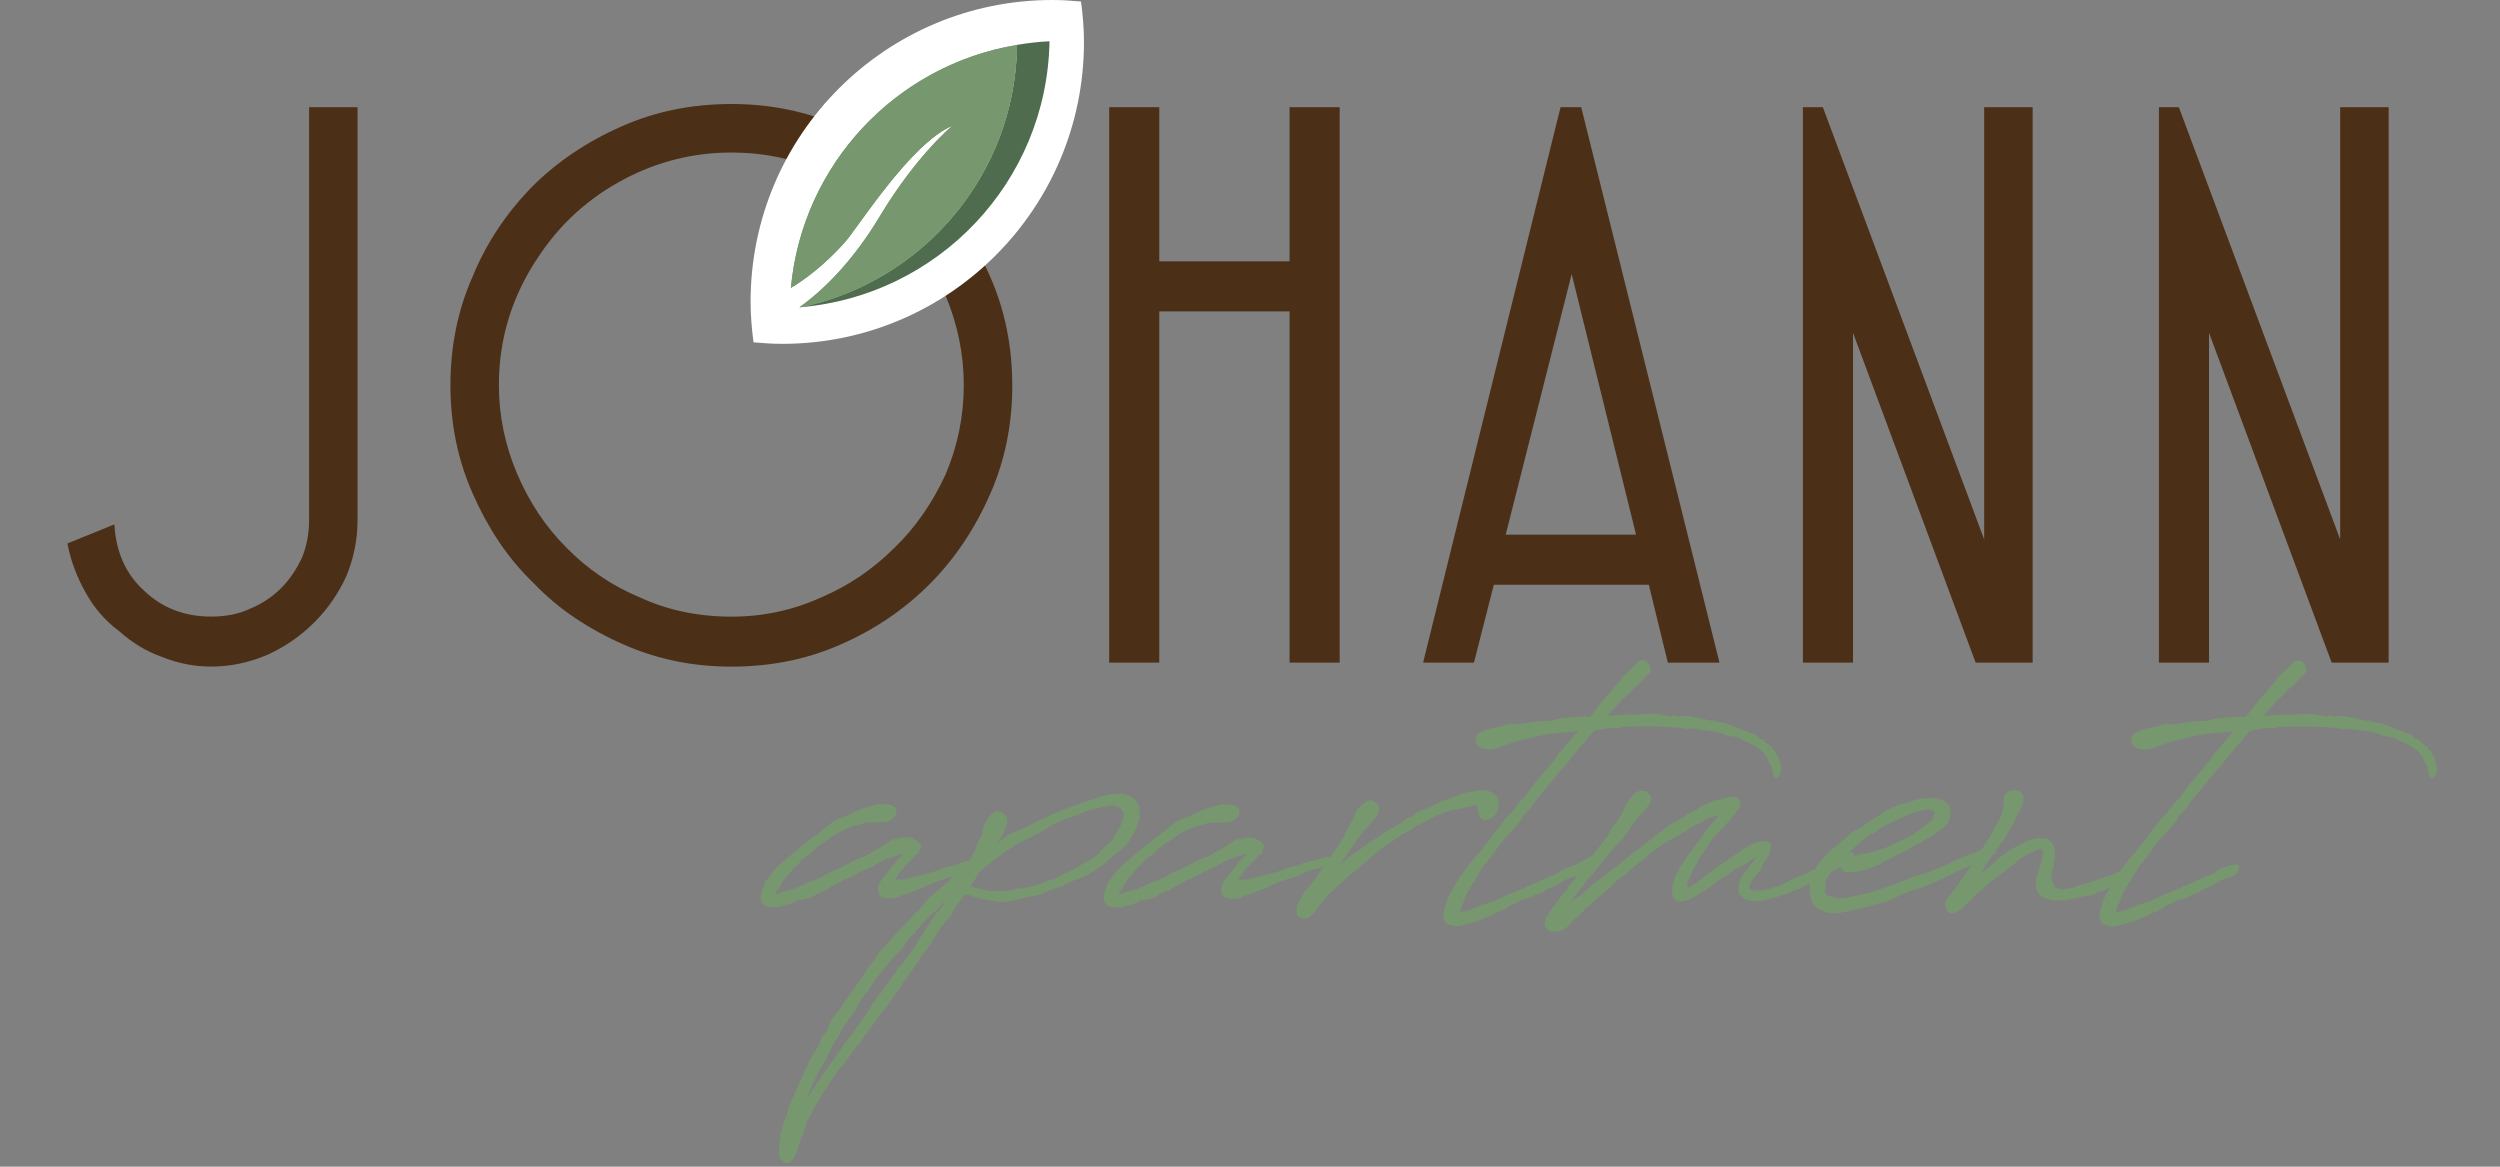 <svg xmlns="http://www.w3.org/2000/svg" xmlns:xlink="http://www.w3.org/1999/xlink" id="Ebene_1" x="0px" y="0px" viewBox="0 0 425.2 198.43" style="enable-background:new 0 0 425.2 198.43;" xml:space="preserve">
<rect x="0" y="0" width="425.2" height="198.43" fill="#808080" stroke="none"/>
<style type="text/css">
	.st0{fill:#4B2F17;}
	.st1{fill:#FFFFFF;}
	.st2{fill:#77976F;}
	.st3{fill:#4F6C4E;}
	.st4{clip-path:url(#SVGID_00000017490166621679177830000004793299748296446907_);fill:#77976F;}
	.st5{clip-path:url(#SVGID_00000090294298378447966520000015122165184195614598_);fill:#77976F;}
</style>
<path class="st0" d="M367.19,18.23v94.47h8.52V56.61l20.86,56.09h9.69V18.23h-8.24v73.52l-27.44-73.52H367.19z M306.64,18.23v94.47  h8.52V56.61l20.86,56.09h9.69V18.23h-8.24v73.52l-27.44-73.52H306.64z M256.09,90.94l11.22-44.33l10.95,44.33H256.09z M265.42,18.23  l-23.38,94.47h8.65l3.38-13.25h26.36l3.24,13.25h8.78l-23.52-94.47H265.42z M219.33,44.45h-22.16V18.23h-8.52v94.47h8.52V52.96  h22.16v59.74h8.52V18.23h-8.52V44.45z M106.07,30.52c5.76-3.06,11.89-4.58,18.38-4.58c5.32,0,10.41,1.03,15.27,3.1  c4.77,2.16,8.96,5.04,12.57,8.64c3.52,3.69,6.35,7.87,8.52,12.55c2.07,4.95,3.11,10.03,3.11,15.25c0,5.31-1.04,10.39-3.11,15.25  c-2.25,4.86-5.13,9-8.65,12.41c-3.7,3.69-7.88,6.52-12.57,8.5c-4.78,2.16-9.82,3.24-15.14,3.24c-5.68,0-10.86-1.08-15.54-3.24  c-4.78-1.98-8.97-4.81-12.57-8.5c-3.52-3.51-6.31-7.69-8.38-12.55c-2.07-4.86-3.11-9.89-3.11-15.11c0-7.91,2.25-15.2,6.76-21.86  C95.31,38.03,100.13,33.67,106.07,30.52 M168.39,47.02c-2.52-5.76-5.94-10.86-10.26-15.27c-4.41-4.33-9.49-7.75-15.25-10.27  c-5.67-2.52-11.83-3.79-18.49-3.79c-6.75,0-12.96,1.27-18.63,3.79c-5.94,2.61-11.02,6.04-15.25,10.27  c-4.41,4.51-7.79,9.59-10.12,15.27c-2.52,5.68-3.78,11.85-3.78,18.52c0,6.58,1.26,12.7,3.78,18.38c1.26,2.88,2.74,5.61,4.45,8.18  c1.71,2.57,3.69,4.93,5.94,7.1c2.16,2.25,4.52,4.23,7.08,5.94c2.56,1.71,5.28,3.2,8.17,4.46c5.67,2.52,11.79,3.78,18.35,3.78  c6.75,0,12.96-1.26,18.63-3.78c5.76-2.52,10.8-5.94,15.12-10.27c4.22-4.23,7.65-9.33,10.26-15.27c2.52-5.68,3.78-11.85,3.78-18.51  C172.16,58.87,170.9,52.69,168.39,47.02 M11.47,92.43c0.54,2.88,1.58,5.68,3.11,8.38c1.44,2.61,3.33,4.79,5.68,6.53  c2.25,2.01,4.68,3.48,7.3,4.39c2.7,1.1,5.49,1.64,8.38,1.64c3.24,0,6.44-0.67,9.6-2.03c2.97-1.35,5.63-3.19,7.97-5.54  c2.25-2.25,4.05-4.87,5.41-7.84c1.26-3.06,1.89-6.22,1.89-9.46V18.23h-8.24V88.4c0,2.34-0.41,4.5-1.22,6.48  c-0.99,2.07-2.16,3.78-3.52,5.13c-1.53,1.53-3.29,2.7-5.27,3.51c-1.89,0.9-4.1,1.35-6.62,1.35c-4.59,0-8.43-1.49-11.49-4.46  c-3.06-2.79-4.73-6.53-5-11.22L11.47,92.43z"></path>
<path class="st1" d="M127.66,51.32c0,2.34,0.2,4.64,0.5,6.9c1.61,0.15,3.23,0.26,4.88,0.26c28.34,0,51.32-22.98,51.32-51.32  c0-2.34-0.2-4.64-0.5-6.9C182.25,0.11,180.63,0,178.98,0C150.64,0,127.66,22.98,127.66,51.32"></path>
<path class="st2" d="M379.2,147.23l-0.79,0.27l-0.68,0.21l-0.91,0.53l-0.23,0.27l-0.79,0.32l-0.62,0.21l-0.4,0.16l-0.68,0.37  l-2.54,1.12l-0.23,0.05l-0.68,0.37l-1.64,0.69l-0.23,0.1l-0.51,0.11l-0.57,0.32l-1.07,0.48l-1.47,0.69h-0.34l-0.28,0.16l-0.51,0.16  l-0.4,0.05l-0.45,0.26l-0.45,0.16l-0.45,0.16l-0.45,0.26l-0.45,0.11l-0.4,0.1l-1.02,0.22h-0.06l0.06-0.48  c0-0.21,0.23-0.53,0.23-0.75l0.45-0.69l0.06-0.37v-0.26l0.4-0.75l0.62-1.12l0.57-0.75c0.11-0.32,0.28-0.53,0.4-0.85l0.25-0.43  c0.29-0.26,0.57-0.73,0.8-1.21l0.7-0.87c0.17-0.26,0.23-0.16,0.34-0.43l1.02-1.33l1.02-1.44l1.47-1.7l0.74-0.8l1.25-1.49l0.23-0.48  l0.11-0.16l0.4-0.48l0.4-0.37l0.4-0.43l0.34-0.37l0.34-0.59c0.11-0.16,0.23-0.37,0.34-0.48l0.34-0.32l0.17-0.32l1.08-1.28l0.4-0.48  l1.81-2.24l1.07-1.12l0.51-0.64l0.85-1.17l0.91-0.95c0,0,0.06-0.16,0.06-0.22c0.28-0.37,0.51-0.58,0.85-0.95l0.34-0.21l0.17-0.37  l0.74-0.91l0.51-0.59l2.03-0.37l0.68-0.05l1.64-0.05l0.45-0.16l0.23-0.05c1.81-0.06,3.62-0.06,5.42-0.06h0.4  c0.17,0,0.34,0.06,0.51,0.06l0.17,0.05l0.23-0.05c0.4,0,0.85,0,1.3,0.05l0.73,0.1h0.51c0.11,0,0.28,0.06,0.45,0.06l1.02,0.16  l0.45-0.05h0.57c0.06,0,0.23,0.05,0.34,0.05l0.96,0.16c0.28,0,0.74,0.11,1.08,0.11c0.68,0.1,1.24,0.16,1.87,0.32l0.85,0.22  l0.68,0.32l0.51,0.11c0.28,0,0.74,0.1,1.02,0.1l0.85,0.32c0.23,0.32,0.68,0.43,0.79,0.43l0.34,0.11l0.57,0.32  c0,0,0.06,0.05,0.11,0.05c0,0,0.28,0.16,0.45,0.22l0.85,0.58h0.06l0.51,0.43l0.45,0.53l0.4,0.64l0.34,0.8  c0.11,0.16,0.34,0.64,0.45,0.9c0,0.11,0.06,0.27,0.06,0.37l0.17,0.91l0.28,0.32l0.4,0.11l0.28-0.37l0.4-0.91v-0.64l-0.17-0.48  l-0.28-1.01l-0.23-0.48l-0.4-0.64l-0.06-0.05l-0.68-0.91c-0.06,0-0.11-0.05-0.23-0.05l-0.17-0.16l-0.51-0.43l-0.45-0.53h-0.4  l-0.34-0.21l-0.23-0.37l-0.79-0.37l-0.4-0.05c0.06,0,0-0.05-0.06-0.11c-0.06,0-0.06,0-0.17-0.05l-1.13-0.43  c-0.06,0-0.17-0.05-0.23-0.11l-1.92-0.74c-0.23-0.06-0.23,0-0.23,0l-0.34-0.27c-0.06,0-0.17-0.05-0.28-0.05l-1.13-0.1l-0.45-0.27  h-0.9c-0.06,0-0.28-0.05-0.34-0.1l-1.53-0.37l-0.57-0.06c-0.06,0-0.23-0.05-0.28-0.05l-0.68-0.16l-0.62-0.05h-0.4  c-0.28,0-0.57,0.11-0.85,0.11l-0.79-0.16l-0.62,0.1c-0.11,0-0.51-0.05-0.62-0.1l-0.74-0.16h-0.4l-0.51-0.16h-1.58l-1.64,0.16  l-2.09-0.05l-1.7,0.16l-0.91,0.05l-0.57,0.05l0.51-0.59l2.09-2.23l1.24-1.17l0.57-0.64l0.79-0.59l0.34-0.43l0.51-0.53l0.4-0.48  l0.57-0.43l0.34-0.43l-0.06-0.8l-0.17-0.48l-0.62-0.59l-0.51-0.06l-0.62,0.11l-0.62,0.59l-0.57,0.64l-0.23,0.21l-0.28,0.21  l-0.45,0.48l-0.62,0.53l-0.28,0.43v0.05l-0.28,0.37l-0.17,0.16l-0.23,0.27l-0.4,0.37c0,0-0.06,0.1-0.06,0.16l-0.17,0.16l-0.62,0.8  l-0.23,0.27l-0.62,0.64l-0.68,0.85l-0.17,0.21l-1.53,1.97l-0.06,0.16l-0.73-0.1l-0.85,0.05h-0.73l-0.96,0.16l-0.28-0.06l-0.17,0.06  l-0.96,0.1h-0.34l-0.4,0.11l-1.53,0.32h-0.17l-0.4,0.06l-0.17-0.06l-1.19,0.11l-1.58,0.21l-0.17,0.05l-2.26,0.27l-0.34-0.11  l-0.96,0.05l-0.91,0.37l-0.74,0.11c-0.9,0.16-1.41,0.32-2.32,0.69l-0.4,0.16c-0.62,0.27-0.73,0.53-0.85,0.75l-0.11,0.48l0.06,0.69  l0.4,0.43l0.34,0.32l0.56,0.21l1.02,0.1l1.19-0.21l0.51-0.21l1.81-0.64l0.51-0.16l0.4-0.1l0.45-0.16l2.88-0.69l0.45-0.1l1.47-0.32  l0.4-0.05l0.51-0.05l1.7-0.22l1.69-0.1l0.68-0.11h0.28l-0.06,0.21l-0.62,0.59l-0.23,0.37l-0.45,0.48l-0.68,0.8l-0.62,0.8l-0.11,0.21  h-0.17l-0.79,1.06l-0.28,0.59l-0.62,0.59l-0.34,0.48c-0.23,0.32-0.34,0.48-0.74,0.85l-1.02,1.22l-0.28,0.27  c-0.68,0.85-1.41,1.91-2.09,2.82l-0.51,0.43l-0.17,0.26c-0.51,0.59-0.85,1.07-1.19,1.49l-0.57,0.69l-0.79,0.74l-0.34,0.53  l-0.79,0.96c0,0.05-0.06,0.05-0.06,0.1l-0.45,0.53l-0.34,0.48l-0.4,0.59l-0.34,0.48l-0.45,0.53l-0.23,0.26l-0.34,0.32  c0,0.05-0.06,0.16-0.06,0.26l-0.45,0.48l-0.45,0.53l-0.23,0.32l-0.45,0.48l-0.28,0.37l-0.45,0.53l-0.45,0.64l-0.28,0.37  c-0.02,0.02-0.03,0.04-0.04,0.06l-1.79,0.79l-0.96,0.32h-0.17l-1.7,0.64l-0.85,0.32l-0.45,0.05c-0.17,0.05-0.51,0.21-0.74,0.26  l-0.4,0.06l-1.02,0.43c-0.96,0.16-1.69,0.21-2.37,0.16l-0.51-0.22c-0.06,0,0,0-0.06-0.05l-0.23-0.37l-0.06-0.26  c-0.06-0.05-0.17-0.37-0.23-0.53l-0.06-0.26l-0.11-0.43c0-0.16,0.06-0.27,0.06-0.43l0.34-1.33v-0.53l0.06-0.37l0.11-0.64l0.06-0.53  v-0.48l-0.17-0.91l-0.51-0.69l-0.79-0.53l-1.25-0.05h-0.23c-0.4-0.05-1.36,0.32-1.81,0.48c-0.17,0.05-0.34,0.21-0.51,0.27l-0.9,0.48  l-0.23,0.05l-1.47,0.91l-0.17,0.1l-0.85,0.59l-0.23,0.21l-0.9,0.59l-0.11,0.21l-0.17,0.22l-1.47,1.28l-0.74,0.64l-0.11,0.06  l0.45-0.64c0.11-0.16,0.28-0.69,0.4-0.96l0.9-1.22c0.09-0.14,0.22-0.32,0.33-0.49l0.17-0.09l0.45-0.26l-0.25-0.17  c0.13-0.18,0.26-0.38,0.37-0.52l0.34-0.32l0.11-0.37l0.79-0.96l0.28-0.53l0.28-0.59l0.57-0.8l1.08-2.18  c0.34-0.64,0.68-1.22,0.9-1.97c0.4-1.33-0.17-2.18-1.64-2.18c-0.62,0-1.36,0.48-1.53,0.96c-0.11,0.32-0.11,0.59-0.11,1.01  c0,0.27,0.06,0.64-0.06,1.12c-0.17,0.64-0.4,1.33-0.51,1.6l-1.08,1.92l-0.79,1.49l-0.17,0.21l-0.28,0.43l-0.88,1.37l-0.99,0.44  l-0.85,0.26l-0.57,0.26l-0.23,0.06l-0.79,0.37l-2.26,1.01c-0.79,0.32-1.64,0.74-2.66,1.17l-0.17,0.05l-1.92,0.64l-0.62,0.11  l-0.62,0.26l-3.34,1.33l-0.34,0.05l-0.51,0.26l-2.04,0.64l-0.96,0.37l-3.96,0.85l-0.85,0.1h-0.74l-0.79-0.21  c-0.85-0.16-1.13-0.21-1.25-0.37c-0.17-0.32-0.17-0.69-0.11-0.85c0-0.32,0.06-1.06,0.06-1.44l0.57-1.07c0-0.05,0-0.05,0.06-0.05  l0.28-0.43l0.78-0.37l0.98-0.59l-0.01,0.11l0.06,0.53l0.74,0.32h0.51l0.96-0.05l1.7-0.27l1.02-0.37l1.53-0.64l0.74-0.48l1.64-0.75  l0.28-0.16c1.3-0.64,2.54-1.33,3.9-2.18l0.34-0.05l0.34-0.27l1.75-1.01l0.68-0.43l0.57-0.48l0.68-0.48l0.74-0.8l0.23-0.69l0.17-0.53  l0.06-0.59l-0.06-0.21l-0.11-0.59c-0.11-0.43-0.4-0.64-0.73-0.91l-0.62-0.32c-0.11-0.05-0.28-0.16-0.62-0.27  c-0.23,0-0.57-0.05-0.79-0.05h-0.85c-0.17,0-0.34,0.05-0.51,0.05h-0.57l-1.24,0.27c-0.4,0.1-0.79,0.32-1.7,0.59l-0.74,0.1  l-0.28,0.06l-0.51,0.26l-1.47,0.69l-0.68,0.48c-1.36,0.75-2.6,1.65-3.79,2.45l-0.23,0.16l-0.11,0.05l-0.85,0.43l-0.45,0.26  l-0.45,0.37c-0.06,0.1-0.23,0.21-0.28,0.32l-0.11,0.11l-0.79,0.69l-0.51,0.43l-0.68,0.59l-0.79,0.53l-1.02,1.12l-0.74,0.8  l-0.62,0.96c-0.05,0.12-0.1,0.21-0.15,0.3l-0.59,0.28l-0.74,0.37l-0.74,0.32l-0.23,0.11l-0.34,0.05l-0.9,0.48h-0.06l-0.34,0.21  l-0.34,0.05l-0.85,0.48c-0.4,0.16-0.68,0.37-1.08,0.53l-0.34,0.05l-0.96,0.32l-0.34,0.11c-0.96,0.16-0.96,0.21-0.96,0.21l-0.51,0.05  c-0.74,0.1-1.41,0-1.92-0.26c0-0.16-0.06-0.48,0.11-0.69l0.17-0.37l0.45-0.69l0.11-0.16l0.62-0.8l0.45-0.53l0.06-0.1l0.4-0.96  l0.62-0.8c0.06-0.21,0.23-0.43,0.28-0.64l0.23-0.43l0.11-0.59l0.11-0.32v-0.43l-0.51-0.48l-0.45-0.11h-0.34l-0.4,0.06l-0.4,0.1  l-0.51,0.11l-0.57,0.21l-0.17,0.05l-0.51,0.27l-0.28,0.21l-0.68,0.37l-0.57,0.43l-0.23,0.16l-0.23,0.16l-2.43,1.7  c-0.45,0.21-0.9,0.59-1.3,0.85l-0.28,0.21l-0.79,0.59l-0.51,0.43c0,0-0.45,0.32-0.85,0.64l-0.74,0.53l-0.85,0.64l-0.28,0.1h-0.28  l-0.06-0.05l-0.06-0.43l0.06-0.32l0.06-0.16l0.11-0.32l0.28-0.59l0.17-0.37l0.23-0.53l0.34-0.64l0.28-0.43l0.34-0.75l0.74-1.06  l1.53-2.34l0.51-0.64l0.62-0.69l0.91-0.85c0.11-0.11,0.23-0.37,0.34-0.48l0.57-0.53l0.17-0.21l0.45-0.59  c0.34-0.37,0.85-1.01,1.02-1.33l0.23-0.27l0.11-0.8l-0.17-0.48l-0.45-0.43l-0.45-0.06h-0.62l-0.62,0.11L293,135.9l-1.24,0.26  l-0.96,0.37l-1.7,0.75l-0.06,0.1l-0.74,0.48l-0.51,0.21l-0.62,0.37l-0.28,0.1c-0.17,0.11-0.4,0.37-0.57,0.48l-0.23,0.1l-0.4,0.21  l-0.23,0.16l-0.74,0.43l-0.62,0.32l-0.79,0.53l-0.45,0.37l-1.47,1.07l-0.51,0.53l-0.45,0.26l-0.06,0.05l-0.45,0.37l-0.34,0.21  l-0.28,0.32l-0.4,0.32l-0.85,0.53l-0.68,0.59l-0.34,0.26l-0.62,0.53l-0.85,0.69l-0.57,0.48l-0.68,0.43l-0.56,0.48l-0.4,0.43  l-0.96,0.64l-0.85,0.59l-1.13,0.96l-0.56,0.53l-0.4,0.32l-0.28,0.21l-0.51,0.43l-1.02,0.64c-0.45,0.37-0.57,0.48-0.62,0.53  l0.96-1.33l0.85-1.07c0.17-0.26,0.28-0.26,0.4-0.48l0.57-0.8l0.51-0.59l0.62-0.53c0,0,0.06-0.16,0.06-0.21l0.28-0.32l0.51-0.69  l0.51-0.69l0.4-0.48l0.74-0.85c0-0.06,0.11-0.11,0.17-0.16l0.62-0.8l0.85-0.91l0.57-0.64l0.45-0.53l0.4-0.48l0.23-0.32l0.45-0.59  l0.11-0.26l0.45-0.64l0.23-0.32v-0.05l0.45-0.64l0.96-0.9l0.45-0.59l0.79-0.96l0.11-0.48l0.11-0.37c-0.11-0.85-0.57-1.01-0.96-1.33  h-0.79l-0.45,0.05l-0.34,0.21l-0.11,0.06l-0.45,0.37l-0.28,0.32l-0.45,0.69c0,0.05-0.06,0.1-0.11,0.16l-0.45,0.85l-0.23,0.32  c0,0.06-0.11,0.21-0.11,0.27l-0.11,0.26l-0.34,0.64l-0.62,0.96l-0.28,0.43l-0.4,0.43l-0.51,0.91l-0.17,0.32l-0.23,0.32l-0.45,0.64  c0,0.05-0.06,0.1-0.06,0.1l-0.23,0.26c-0.23,0.22-0.45,0.64-0.68,0.91l-1.02,1.22l-0.21,0.34l-0.24,0.09l-0.9,0.48l-0.34,0.26  l-0.17,0.05l-1.47,0.75l-0.79,0.27l-0.68,0.21l-0.91,0.53l-0.23,0.27l-0.79,0.32l-0.62,0.21l-0.4,0.16l-0.68,0.37l-2.54,1.12  l-0.23,0.05l-0.68,0.37l-1.64,0.69l-0.23,0.1l-0.51,0.11l-0.57,0.32l-1.08,0.48l-1.47,0.69h-0.34l-0.28,0.16l-0.51,0.16l-0.4,0.05  l-0.45,0.26l-0.45,0.16l-0.45,0.16l-0.45,0.26l-0.45,0.11l-0.4,0.1l-1.02,0.22h-0.06l0.06-0.48c0-0.21,0.23-0.53,0.23-0.75  l0.45-0.69l0.06-0.37v-0.26l0.4-0.75l0.62-1.12l0.57-0.75c0.11-0.32,0.28-0.53,0.4-0.85l0.62-1.06l0.23-0.32l0.91-1.12  c0.17-0.26,0.23-0.16,0.34-0.43l1.02-1.33l1.02-1.44l1.47-1.7l0.73-0.8l1.25-1.49l0.23-0.48l0.11-0.16l0.4-0.48l0.4-0.37l0.4-0.43  l0.34-0.37l0.34-0.59c0.11-0.16,0.23-0.37,0.34-0.48l0.34-0.32l0.17-0.32l1.08-1.28l0.4-0.48l1.81-2.24l1.08-1.12l0.51-0.64  l0.85-1.17l0.9-0.95c0,0,0.06-0.16,0.06-0.22c0.28-0.37,0.51-0.58,0.85-0.95l0.34-0.21l0.17-0.37l0.73-0.91l0.51-0.59l2.03-0.37  l0.68-0.05l1.64-0.05l0.45-0.16l0.23-0.05c1.81-0.06,3.62-0.06,5.43-0.06h0.4c0.17,0,0.34,0.06,0.51,0.06l0.17,0.05l0.23-0.05  c0.4,0,0.85,0,1.3,0.05l0.74,0.1h0.51c0.11,0,0.28,0.06,0.45,0.06l1.02,0.16l0.45-0.05h0.57c0.06,0,0.23,0.05,0.34,0.05l0.96,0.16  c0.28,0,0.73,0.11,1.07,0.11c0.68,0.1,1.25,0.16,1.87,0.32l0.85,0.22l0.68,0.32l0.51,0.11c0.28,0,0.74,0.1,1.02,0.1l0.85,0.32  c0.23,0.32,0.68,0.43,0.79,0.43l0.34,0.11l0.57,0.32c0,0,0.06,0.05,0.11,0.05c0,0,0.28,0.16,0.45,0.22l0.85,0.58h0.06l0.51,0.43  l0.45,0.53l0.4,0.64l0.34,0.8c0.11,0.16,0.34,0.64,0.45,0.9c0,0.11,0.06,0.27,0.06,0.37l0.17,0.91l0.28,0.32l0.4,0.11l0.28-0.37  l0.4-0.91v-0.64l-0.17-0.48l-0.28-1.01l-0.23-0.48l-0.4-0.64l-0.06-0.05l-0.68-0.91c-0.06,0-0.11-0.05-0.23-0.05l-0.17-0.16  l-0.51-0.43l-0.45-0.53h-0.4l-0.34-0.21l-0.23-0.37l-0.79-0.37l-0.4-0.05c0.06,0,0-0.05-0.06-0.11c-0.06,0-0.06,0-0.17-0.05  l-1.13-0.43c-0.06,0-0.17-0.05-0.23-0.11l-1.92-0.74c-0.23-0.06-0.23,0-0.23,0l-0.34-0.27c-0.06,0-0.17-0.05-0.28-0.05l-1.13-0.1  l-0.45-0.27h-0.9c-0.06,0-0.28-0.05-0.34-0.1l-1.53-0.37l-0.57-0.06c-0.06,0-0.23-0.05-0.28-0.05l-0.68-0.16l-0.62-0.05h-0.4  c-0.28,0-0.57,0.11-0.85,0.11l-0.79-0.16l-0.62,0.1c-0.11,0-0.51-0.05-0.62-0.1l-0.73-0.16h-0.4l-0.51-0.16h-1.58l-1.64,0.16  l-2.09-0.05l-1.7,0.16l-0.91,0.05l-0.56,0.05l0.51-0.59l2.09-2.23l1.24-1.17l0.57-0.64l0.79-0.59l0.34-0.43l0.51-0.53l0.4-0.48  l0.57-0.43l0.34-0.43l-0.06-0.8l-0.17-0.48l-0.62-0.59l-0.51-0.06l-0.62,0.11l-0.62,0.59l-0.57,0.64l-0.23,0.21l-0.28,0.21  l-0.45,0.48l-0.62,0.53l-0.28,0.43v0.05l-0.28,0.37l-0.17,0.16l-0.23,0.27l-0.4,0.37c0,0-0.06,0.1-0.06,0.16l-0.17,0.16l-0.62,0.8  l-0.23,0.27l-0.62,0.64l-0.68,0.85l-0.17,0.21l-1.53,1.97l-0.06,0.16l-0.74-0.1l-0.85,0.05h-0.74l-0.96,0.16l-0.28-0.06l-0.17,0.06  l-0.96,0.1h-0.34l-0.4,0.11l-1.53,0.32h-0.17l-0.4,0.06l-0.17-0.06l-1.19,0.11l-1.58,0.21l-0.17,0.05l-2.26,0.27l-0.34-0.11  l-0.96,0.05l-0.91,0.37l-0.73,0.11c-0.91,0.16-1.42,0.32-2.32,0.69l-0.4,0.16c-0.62,0.27-0.74,0.53-0.85,0.75l-0.11,0.48l0.06,0.69  l0.4,0.43l0.34,0.32l0.57,0.21l1.02,0.1l1.19-0.21l0.51-0.21l1.81-0.64l0.51-0.16l0.4-0.1l0.45-0.16l2.88-0.69l0.45-0.1l1.47-0.32  l0.4-0.05l0.51-0.05l1.7-0.22l1.7-0.1l0.68-0.11h0.28l-0.06,0.21l-0.62,0.59l-0.23,0.37l-0.45,0.48l-0.68,0.8l-0.62,0.8l-0.11,0.21  h-0.17l-0.79,1.06l-0.28,0.59l-0.62,0.59l-0.34,0.48c-0.23,0.32-0.34,0.48-0.74,0.85l-1.02,1.22l-0.28,0.27  c-0.68,0.85-1.42,1.91-2.09,2.82l-0.51,0.43l-0.17,0.26c-0.51,0.59-0.85,1.07-1.19,1.49l-0.57,0.69l-0.79,0.74l-0.34,0.53  l-0.79,0.96c0,0.05-0.06,0.05-0.06,0.1l-0.45,0.53l-0.34,0.48l-0.4,0.59l-0.34,0.48l-0.45,0.53l-0.23,0.26l-0.34,0.32  c0,0.05-0.06,0.16-0.06,0.26l-0.45,0.48l-0.45,0.53l-0.23,0.32l-0.45,0.48l-0.28,0.37l-0.45,0.53l-0.45,0.64l-0.28,0.37  c-0.11,0.1-0.17,0.32-0.28,0.43l-0.28,0.32l-0.34,0.37c0,0.05-0.11,0.26-0.11,0.37l-0.28,0.37l-0.62,1.07l-0.23,0.53l-0.4,0.48  l-0.11,0.26v0.16l-0.28,0.37c0,0.1-0.11,0.43-0.11,0.53c-0.28,0.8-0.45,1.28-0.51,1.65c0,0.05-0.06,0.26-0.06,0.37v0.64l0.11,0.48  l0.28,0.59l0.68,0.26l0.34,0.05l0.4,0.11l0.28,0.05l0.74-0.05l2.09-0.59l1.47-0.48l0.91-0.43l0.57-0.1l1.02-0.64l0.91-0.32  l0.57-0.32h0.17l0.62-0.48l0.57-0.27l1.13-0.59l0.34-0.16c0,0,0.17-0.11,0.23-0.11l0.45-0.05l0.28-0.11l0.45-0.16l0.34-0.05  c0.06-0.05,0.23-0.1,0.34-0.21c0.06-0.05,0.23-0.21,0.34-0.26h0.06l0.68-0.21l0.4-0.11l0.74-0.59l1.41-0.53l0.4-0.26l0.79-0.43  l0.11-0.11l0.4-0.21l0.79-0.37l0.51-0.1l0.62-0.27l0.26-0.13l-0.15,0.19l-0.28,0.43l-0.17,0.26l-0.34,0.32l-0.4,0.53l0.06-0.06  l-0.34,0.37c0,0.05-0.11,0.27-0.11,0.32l-0.23,0.26l-0.51,0.53l-0.56,0.8l-0.17,0.26l-1.36,1.7l-0.28,0.53l-0.06,0.21l-0.51,0.59  l-0.06,0.37l-0.11,0.48v0.59c0,0.05,0.23,0.26,0.28,0.32l0.51,0.53l0.73,0.11h0.51l0.79-0.16l0.34-0.21l0.73-0.48l0.4-0.43v-0.05  l0.28-0.32l0.34-0.37l0.79-0.64l0.4-0.43l0.57-0.53l0.28-0.37l0.74-0.53l0.62-0.64l0.23-0.21l0.62-0.53l0.34-0.27l0.85-0.69  c0.06-0.11,0.28-0.26,0.34-0.37l0.11-0.05l0.28-0.21l0.68-0.69l0.96-0.9l0.9-0.64l0.34-0.21l0.45-0.43l0.91-0.85l0.85-0.64  l0.79-0.53l0.79-0.8l2.49-1.76l0.57-0.37l0.17-0.11l1.24-0.69l1.98-1.12l0.45-0.37l1.92-1.01l0.68-0.43l1.13-0.48h0.06l0.79-0.21  h0.4l-0.23,0.21l-0.57,0.64l-0.9,1.01l-1.08,1.54l-1.3,1.76l-0.28,0.32l-0.17,0.37l-0.62,0.64v0.1c-0.11,0.21-0.34,0.43-0.45,0.64  l-0.74,1.12l-0.17,0.21l-0.79,1.49l-0.23,0.48c0,0.05-0.11,0.32-0.11,0.43c-0.4,1.49-0.34,2.13-0.28,2.45  c0.17,0.64,0.57,1.17,1.36,1.17h0.28c0.85-0.11,1.47-0.37,2.32-0.96c0.06,0,0.28-0.11,0.34-0.16l0.06-0.05l0.51-0.37l0.4-0.21  l0.28-0.16l0.4-0.26l0.23-0.16l0.68-0.43l0.28-0.27l1.08-0.8l0.96-0.59l0.28-0.1l0.79-0.64l0.17-0.16l1.13-0.59l0.4-0.16l0.45-0.27  l0.34-0.21l0.45-0.37c0.34-0.16,0.74-0.43,1.13-0.64l-0.23,0.32l-0.17,0.32l-0.51,0.53l-0.57,0.8l-0.51,0.59l-0.4,0.53  c-0.06,0.16-0.17,0.21-0.23,0.37l-0.34,0.96c0,0.16-0.11,0.32-0.11,0.48c0,0.37,0,0.91,0.11,1.22c0,0.11,0.17,0.27,0.28,0.37  l0.68,0.64l0.57,0.27c0.28,0.1,0.57,0.1,0.85,0.1h0.57c0.45,0,0.85-0.05,1.25-0.16h0.28l0.68-0.22l0.79-0.21l0.28-0.05l0.57-0.21  c0,0,0.11-0.05,0.17-0.05l0.57-0.21h0.17c0.06-0.06,0.34-0.16,0.51-0.21l0.96-0.43l0.79-0.26l0.57-0.21c0,0,0.23-0.21,0.34-0.26  h0.11l0.79-0.43l0.17-0.11l0.1-0.05l-0.03,0.1v0.48l-0.06,0.43l0.06,0.8l0.17,0.75l0.28,0.69l0.79,1.07l1.41,0.64l1.42,0.21  l1.07-0.11l1.08-0.21l0.34-0.05l0.96-0.26c0.51-0.11,0.91-0.16,1.13-0.27l0.34-0.1l0.96-0.16l0.96-0.32l0.9-0.26l1.13-0.21  l1.81-0.85c0.28-0.11,0.57-0.32,0.85-0.43c0.73-0.26,1.52-0.53,2.2-0.8l0.51-0.21l0.51-0.1l1.41-0.53l2.6-1.17l0.17-0.16  c0.45-0.16,0.9-0.43,1.36-0.64l0.68-0.32l2.15-0.9c0.11-0.08,0.26-0.15,0.4-0.22l-0.1,0.17c0,0.05-0.06,0.1-0.06,0.1l-0.23,0.21  l-0.85,1.22l-0.11,0.21l-0.51,0.64l-0.34,0.59l-1.19,1.49l-0.4,0.59c-0.74,0.85-0.79,1.54-0.74,1.97c0.17,0.48,0.4,0.96,1.08,1.12  l0.51-0.05l1.08-0.69l0.34-0.32l1.69-1.65l1.02-1.01l0.68-0.48l0.74-0.8l0.17-0.16l0.28-0.21l0.45-0.27l0.11-0.05l0.79-0.69  l0.17-0.16l0.45-0.27l0.51-0.32c0.23-0.16,0.68-0.64,0.9-0.85l0.68-0.43l0.57-0.48l0.57-0.53l0.28-0.1l0.79-0.53l0.51-0.21  l0.57-0.27l0.4-0.21c0.17-0.05,0.23-0.16,0.23-0.16c0.17-0.06,0.45-0.11,0.62-0.11c0.34,0.11,0.45,0.53,0.4,1.06  c0,0.11-0.06,0.32-0.06,0.43l-0.57,1.86l-0.34,1.12l-0.23,0.64v0.64c0,0.37,0,0.69,0.06,0.96c0.17,0.64,0.62,1.22,1.19,1.49  l0.23,0.1h0.06c0.51,0.21,1.07,0.43,1.7,0.43l0.56,0.06l0.34-0.11l0.68,0.05l0.62-0.05l0.57-0.16l0.51-0.1  c0.34,0,0.57-0.06,0.68-0.11l0.17-0.05l0.23-0.05l0.23-0.11l0.4-0.05l0.68-0.11l0.62-0.1l0.51-0.21c0.23-0.11,0.51-0.32,0.74-0.37  l0.79-0.21l0.79-0.43c0.09-0.08,0.22-0.16,0.36-0.25l-0.18,0.3l-0.23,0.53l-0.4,0.48l-0.11,0.26v0.16l-0.28,0.37  c0,0.1-0.11,0.43-0.11,0.53c-0.28,0.8-0.45,1.28-0.51,1.65c0,0.05-0.06,0.26-0.06,0.37v0.64l0.11,0.48l0.28,0.59l0.68,0.26  l0.34,0.05l0.4,0.11l0.28,0.05l0.74-0.05l2.09-0.59l1.47-0.48l0.91-0.43l0.57-0.1l1.02-0.64l0.91-0.32l0.56-0.32h0.17l0.62-0.48  l0.57-0.27l1.13-0.59l0.34-0.16c0,0,0.17-0.11,0.23-0.11l0.45-0.05l0.28-0.11l0.45-0.16l0.34-0.05c0.06-0.05,0.23-0.1,0.34-0.21  c0.06-0.05,0.23-0.21,0.34-0.26h0.06l0.68-0.21l0.4-0.11l0.74-0.59l1.41-0.53l0.4-0.26l0.79-0.43l0.11-0.11l0.4-0.21l0.79-0.37  l0.51-0.1l0.62-0.27l0.9-0.48C380.38,148.56,381.9,146.38,379.2,147.23 M191.15,138.51l-0.11,0.37l-0.06,0.26  c0,0.05,0.06,0.11,0.06,0.16l-0.34,0.8l-0.17,0.53l-0.11,0.1l-0.23,0.37l-1.08,1.92l-1.07,0.91l-0.74,0.74l-0.17,0.27l-0.23,0.21  l-0.28,0.21l0.06-0.05l-0.68,0.59l-0.51,0.32h-0.17l-0.23,0.21l-0.51,0.21l-1.47,0.96l-1.02,0.53l-0.34,0.16l-0.4,0.21l-0.4,0.1  l-0.74,0.43l-1.25,0.59l-0.79,0.16l-0.57,0.32c-1.13,0.43-2.26,0.69-3.67,1.01h-0.34l-0.57,0.05c-0.28,0.06-0.62,0.21-0.91,0.27  c-0.74,0.1-1.58,0.16-2.2,0.16c-0.57,0-1.19-0.05-1.81-0.1c-0.11,0-0.34-0.05-0.45-0.11l-0.73-0.16l-0.51-0.16h-0.4l-0.68-0.27  c-0.06,0-0.17,0-0.23-0.05l0.17-0.37l0.28-0.43l0.34-0.43v-0.05l0.34-0.64l0.28-0.43l0.11-0.1c0.11-0.16,0.4-0.37,0.51-0.53  l0.11-0.11l0.4-0.26l0.18-0.16h0.06l0.57-0.48v-0.08l0.1-0.09l0.28-0.21l1.36-0.91l1.02-0.8l0.62-0.37l0.34-0.16l0.4-0.27l0.11-0.1  c0.4-0.27,0.91-0.48,1.3-0.75l0.57-0.21l0.79-0.43l1.41-0.75l0.28-0.21l0.4-0.11l1.58-1.06c0.79-0.37,1.64-0.75,2.32-1.01l0.56-0.16  l0.62-0.26l0.79-0.21c0.06,0,0.45-0.22,0.57-0.27c0.56-0.16,1.13-0.43,1.52-0.59l0.4-0.05l1.81-0.48l0.23-0.06h0.68l0.23-0.05  l0.17-0.11l0.34-0.05h0.11l0.68,0.27l0.23,0.1l0.23,0.16l0.28,0.21l0.11,0.21l0.11,0.16L191.15,138.51z M160.84,153.19l-0.4,0.74  l-0.06,0.11l-0.34,0.37l-0.28,0.32l-0.23,0.32l-0.51,0.53l-0.28,0.48l-0.4,0.64l-0.11,0.16l-0.68,0.96l-0.17,0.16l-0.4,0.8  l-1.53,2.45l-0.23,0.32l-0.68,1.01l-0.45,0.48l-0.57,0.85l-0.74,0.69l-0.45,0.85l-0.68,0.85l-1.81,2.55l0.06-0.05l-0.85,0.9  c-0.06,0.11-0.11,0.37-0.11,0.48l-0.62,0.53v0.27l-0.68,0.96c0,0.05-0.11,0.21-0.11,0.32l-1.64,2.24l-1.02,1.44l-0.51,0.59  l-2.26,3.24c-0.57,0.8-1.13,1.54-1.64,2.29l-0.57,0.8l-2.6,3.88l0.11-0.32l0.45-1.22l1.69-3.56l0.28-0.32  c0.11-0.26,0.4-0.64,0.51-0.85l0.74-1.38l0.4-0.96c0,0,0.06-0.16,0.11-0.21c0-0.11,0.34-0.53,0.45-0.85l0.34-0.43l0.45-0.74  l0.17-0.43l0.34-0.59l0.57-0.75l0.85-1.33l0.79-1.01l0.34-0.8l0.28-0.32l0.17-0.43c0.23-0.26,0.51-0.75,0.68-1.01l0.62-0.59  l0.51-0.96l0.23-0.26l0.34-0.32l0.11-0.37l0.28-0.43c0.23-0.21,0.45-0.48,0.57-0.69l0.28-0.32c0-0.11,0.4-0.48,0.62-0.75l0.34-0.48  l0.45-0.43c0.11-0.11,0.23-0.37,0.34-0.53l0.56-0.53c0,0,0.06-0.1,0.06-0.16l0.06-0.1l0.74-0.53c0.34-0.53,0.74-0.96,0.96-1.38  l0.85-1.12l0.17-0.21l0.51-0.26c0.06-0.05,0.17-0.37,0.23-0.53l0.34-0.37l0.62-0.69l0.73-0.8l0.74-0.75l0.28-0.26l0.57-0.43  l0.85-0.8l0.28-0.43L160.84,153.19z M193.75,137.66l0.06-0.16l-0.06-0.53l-0.34-0.37l-0.17-0.21l-0.34-0.53l-0.57-0.37l-0.28-0.22  c-0.06,0-0.34-0.05-0.45-0.05l-0.4-0.16L190.7,135h-0.9l-0.17,0.05c-0.85,0-1.64,0.21-2.26,0.37l-2.66,0.91l-0.57,0.1l-0.4,0.27  l-2.71,0.96l-1.92,0.74c-0.96,0.53-1.58,0.85-2.03,1.01l-0.34,0.05l-0.23,0.21l-1.92,0.96l-1.08,0.43l-0.23,0.16l-0.45,0.21  l-0.68,0.26c-0.11,0.05-0.57,0.32-0.74,0.37c-0.11,0.05-0.28,0.21-0.34,0.26l-0.11,0.06l-0.79,0.64l-0.51,0.32l0.06-0.11l0.57-0.69  c0-0.11,0.06-0.22,0.06-0.32l0.62-1.17l0.28-0.85c0.23-0.69-0.11-1.97-1.25-2.13c-0.34-0.11-0.62-0.11-0.96,0.05l-0.57,0.53  l-0.11,0.16c-0.4,0.37-0.51,0.64-0.57,0.74c0,0.06,0,0.11-0.06,0.16c-0.11,0.16-0.23,0.37-0.23,0.37l-0.23,0.53l-0.06,0.32  c0,0.21-0.11,0.64-0.11,0.85l-0.34,0.69l-0.28,0.43l-0.23,0.75l-0.28,0.48c0,0.1-0.06,0.32-0.06,0.43l-0.62,1.01v0.21l-0.28,0.53  l0,0l-1.96,0.53l-0.17,0.16l-0.51,0.16l-1.98,0.48l-0.23,0.16l-0.23,0.06l-0.51,0.21l-0.68,0.21l-0.51,0.1l-0.28,0.11l-1.98,0.53  l-0.74,0.16l-0.34,0.11l-0.62,0.1l-0.73,0.16h-0.23l-0.57,0.05c-0.23,0-0.34,0.06-0.51,0.06c0-0.06,0.11-0.06,0.17-0.21l0.11-0.27  l0.17-0.32l0.57-0.75l0.11-0.16l1.19-1.28l0.45-0.37l0.51-0.69l0.23-0.21l0.51-0.32l0.11-0.53l0.23-0.32l0.06-0.16v-0.32  c-0.34-0.53-0.68-0.75-0.96-0.85l-0.06-0.05l-0.56-0.32l-0.62-0.11h-0.79l-1.75,0.37l-0.85,0.48l-0.68,0.43l-0.28,0.22l-0.45,0.26  l-0.28,0.21l-0.9,0.43l-0.68,0.48l-0.96,0.43l-0.23,0.05l-1.7,0.75l-0.4,0.26l-1.53,0.75l-0.4,0.21l-0.45,0.21l-0.68,0.32  l-0.34,0.05l-0.17,0.16l-0.51,0.26l-0.4,0.26c-0.96,0.53-0.96,0.48-1.41,0.64l-0.34,0.16l-0.73,0.21l-0.51,0.26l-0.28,0.16  l-1.98,0.85l-0.4,0.05l-0.85,0.27l-0.51,0.1c-0.4,0.11-0.62,0.32-1.02,0.43v-0.37l0.06-0.11l0.17-0.21l0.28-0.32l0.17-0.32  l0.34-0.69l0.62-0.8l0.23-0.26l0.34-0.32c0,0,0.06-0.1,0.06-0.16l0.11-0.16l0.23-0.27l0.34-0.37v-0.05l0.68-0.59l0.57-0.64v-0.11  l0.57-0.43l0.11-0.1l0.45-0.37l0.4-0.21l0.51-0.48l0.51-0.53l0.17-0.16l2.54-1.76l0.73-0.48l0.28-0.16l1.47-0.74l1.25-0.48  l0.96-0.26l0.73-0.21l0.34-0.11l0.4-0.05h2.21c0.11,0,0.28-0.05,0.4-0.05c1.19,0.1,1.98-0.85,2.15-1.28l0.11-0.48l-0.06-0.53  l-0.62-0.48c-0.06,0-0.23-0.06-0.28-0.11l-1.24-0.16h-0.85l-0.4,0.11l-0.34,0.1l-0.57,0.06l-0.23,0.16  c-0.34,0.05-0.62,0.21-0.96,0.26l-0.34,0.1l-0.51,0.21l-2.03,0.96c-0.57,0.16-0.74,0.32-0.91,0.37l-0.17,0.05l-0.51,0.22l-0.06,0.05  l-0.85,0.43l-0.4,0.32l-0.96,0.74l-1.13,0.96l-0.45,0.27l-0.11,0.05l-0.68,0.53l-0.4,0.37l-0.79,0.59l-2.6,2.18l-0.62,0.53  l-0.51,0.37l-0.23,0.26l-0.68,0.64l-0.57,0.64l-0.4,0.53l-0.45,0.64c0,0.05-0.06,0.1-0.06,0.1l-0.34,0.37l-0.28,0.75  c-0.4,0.91-0.68,1.86-0.4,2.61c0.34,0.85,1.25,1.07,2.38,0.96l0.4,0.06l0.34-0.06l0.96-0.37l0.4-0.05l1.13-0.37  c0,0,0.17-0.21,0.28-0.26c0.28-0.11,0.4-0.05,0.51-0.16l0.4,0.05l0.68-0.26h0.51l1.08-0.53c0.4-0.26,0.79-0.48,1.19-0.69  c0.06,0,0.4-0.11,0.45-0.16l0.34-0.11l0.57-0.37l0.34-0.21c0.34-0.16,0.68-0.43,1.02-0.59l0.23-0.05l0.79-0.43l0.06-0.05l1.02-0.43  l0.4-0.16l1.47-0.8l1.3-0.59l0.4-0.21l0.4-0.16l0.45-0.27l1.75-0.95l0.57-0.11l1.58-0.59l0.68-0.16h0.06l-0.17,0.21l-0.57,0.59  h-0.06l-0.45,0.48l-0.45,0.59l-1.13,1.49l-0.45,0.53l-0.17,0.26l-0.51,0.64v0.1l-0.28,0.59c-0.11,0.21-0.06,0.53,0,0.8v0.53  l0.51,0.53l0.4,0.1l0.28,0.11l0.51,0.05h0.74l0.85-0.21c0.06,0,0.28-0.16,0.4-0.21l0.62-0.21l1.53-0.53l0.45-0.21l1.42-0.53  l0.23-0.1l0.45-0.27l0.34-0.1l0.51-0.16l0.45-0.32l0.23-0.05l0.34-0.1l1.24-0.43l1.13-0.32l0.4-0.18l-0.02,0.02l-0.45,0.32  l-0.85,0.9l-0.34,0.32l-0.4,0.21l-0.45,0.48l-0.28,0.16l-0.23,0.26l-0.34,0.22l-0.51,0.48l-0.51,0.43l-0.51,0.59l-0.4,0.48  l-0.45,0.59c-0.11,0.1-0.23,0.21-0.28,0.32l-0.11,0.11l-0.62,0.53l-1.02,1.17l-0.17,0.06l-0.9,1.06l-0.68,0.59l-0.23,0.37l-0.17,0.1  l-1.02,1.12l-1.19,1.44l-0.4,0.43l-0.51,0.43l-0.17,0.32l-0.4,0.64c0,0.05,0,0.1-0.06,0.21l-0.28,0.48l-0.45,0.37l-0.51,0.69  c-0.06,0.11-0.06,0.22-0.06,0.27c-0.34,0.37-0.62,0.8-0.91,1.22l-0.51,0.8l-0.73,0.96l-1.42,2.07l-0.57,0.75l-0.34,0.59l-0.4,0.53  l-0.68,0.85l-0.62,0.85l-0.17,0.43l-0.57,1.33l-0.9,1.17l-0.23,0.91l-0.73,1.33l-0.51,0.59l-0.91,1.92l-0.45,0.95l-0.17,0.43  l-1.19,2.61l-1.3,3.03c-0.17,0.48-0.23,0.96-0.34,1.38l-0.28,0.48v0.21l-0.4,1.06c0,0.16-0.11,0.48-0.11,0.64l-0.17,0.37l-0.11,0.64  l-0.06,0.85l-0.06,0.16l-0.11,1.06l-0.06,0.69v0.32l0.06,0.27l0.23,0.64l0.45,0.48l0.51,0.21l0.28-0.05l0.4-0.11l0.62-0.64  l0.45-0.96l0.23-0.59l0.06-0.32v-0.11l0.17-0.53l0.23-0.53l0.79-2.13l0.28-1.01l1.81-3.35c0.91-1.54,1.64-2.66,2.49-3.88l0.34-0.53  c0.4-0.48,0.79-1.17,1.13-1.6l0.68-0.69l1.75-2.45l0.91-1.01l0.28-0.53l0.23-0.27v-0.05l0.85-1.17l0.51-0.64l0.57-0.75v-0.05  l0.51-0.69l0.23-0.32l0.79-1.01l0.4-0.48l0.57-0.75l0.79-1.22l0.17-0.21l0.85-1.17l0.17-0.32l0.4-0.59l0.34-0.48  c0.34-0.53,0.79-1.06,1.13-1.6l0.45-0.64v-0.06l0.23-0.32l0.28-0.27l0.4-0.74c0.11-0.22,0.34-0.43,0.45-0.64l0.23-0.32l0.45-0.43  l0.4-0.75l0.51-0.64l0.11-0.37l1.36-2.02l0.79-1.01c0.17-0.26,0.51-0.53,0.68-0.8l0.28-0.32l0.28-0.53l0.11-0.37l1.41-1.86v-0.05  l0.17-0.26l0.51-0.59l0.85,0.26h0.06c0.23,0.11,0.34,0.16,0.45,0.16c1.02,0.37,2.32,0.69,3.56,0.75l0.28,0.1l0.23,0.06h1.25  l0.34-0.06l0.79-0.05l0.45-0.16l0.57-0.16h0.11l0.28-0.05l0.68-0.16c0.34-0.1,1.41-0.37,1.25-0.32l0.73-0.06l0.45-0.16l0.4-0.06  l0.68-0.32l2.32-0.91l0.51-0.1l0.79-0.43l0.9-0.37l0.28-0.16l0.06-0.05l1.13-0.37l1.64-0.75l2.43-1.65l1.69-1.49l0.51-0.43l0.4-0.27  l1.13-1.01l0.57-0.59l0.68-1.33c0.57-0.8,0.74-1.33,0.91-1.97C193.86,139.15,193.86,138.3,193.75,137.66 M252.65,134.41  c-0.85-0.05-1.81,0.11-2.83,0.37l-0.68,0.05l-0.45,0.16l-0.62,0.21l-1.7,0.69l-1.08,0.37c-0.96,0.53-1.36,0.69-1.58,0.8  c-0.17,0.1-0.68,0.32-0.68,0.32h-0.06l-1.53,0.59l-0.74,0.43l-0.62,0.53l-0.79,0.26l-0.34,0.22l-0.51,0.48l-1.13,0.64  c-0.11,0.11-0.34,0.21-0.51,0.32l-0.28,0.05l-0.4,0.37l-0.62,0.32l-0.23,0.16l-1.75,1.17l-1.24,0.85l-1.08,0.8l-0.96,0.59  l-0.62,0.43l-0.51,0.48l-0.96,0.75l-0.23,0.16l0.57-0.8l0.45-0.69v-0.05l0.45-0.48l0.45-0.69l0.23-0.43l0.79-1.06  c0.28-0.37,0.68-0.91,0.62-0.85l0.23-0.37l0.11-0.16l0.51-0.53l1.19-1.22c0.51-0.59,1.02-1.28,1.02-2.08v-0.32  c-0.11-0.37-0.4-0.75-1.19-1.07l-0.4-0.05l-0.34,0.1l-0.9,0.59l-0.74,0.69l-0.23,0.32l-0.06,0.22l-0.57,1.33l-0.62,1.01l-0.4,0.75  l-0.45,1.01v0.06l-0.23,0.26l-0.23,0.48l-0.17,0.27l-0.51,0.85l-0.62,0.85l-0.34,0.48c-0.08,0.1-0.17,0.24-0.25,0.38  c-0.01,0-0.02-0.01-0.03-0.01c-0.06-0.06-0.4-0.06-0.45-0.06l-1.13,0.32l-0.51,0.11l-2.77,0.74l-0.17,0.16l-0.51,0.16l-1.98,0.48  l-0.23,0.16l-0.23,0.06l-0.51,0.21l-0.68,0.21l-0.51,0.1l-0.28,0.11l-1.98,0.53l-0.74,0.16l-0.34,0.11l-0.62,0.1l-0.73,0.16h-0.23  l-0.56,0.05c-0.23,0-0.34,0.06-0.51,0.06c0-0.06,0.11-0.06,0.17-0.21l0.11-0.27l0.17-0.32l0.57-0.75l0.11-0.16l1.19-1.28l0.45-0.37  l0.51-0.69l0.23-0.21l0.51-0.32l0.11-0.53l0.23-0.32l0.06-0.16v-0.32c-0.34-0.53-0.68-0.75-0.96-0.85l-0.06-0.05l-0.57-0.32  l-0.62-0.11h-0.79l-1.75,0.37l-0.85,0.48l-0.68,0.43l-0.28,0.22l-0.45,0.26l-0.28,0.21l-0.9,0.43l-0.68,0.48l-0.96,0.43l-0.23,0.05  l-1.7,0.75l-0.4,0.26l-1.53,0.75l-0.4,0.21l-0.45,0.21l-0.68,0.32l-0.34,0.05l-0.17,0.16l-0.51,0.26l-0.4,0.26  c-0.96,0.53-0.96,0.48-1.41,0.64l-0.34,0.16l-0.73,0.21l-0.51,0.26l-0.28,0.16l-1.98,0.85l-0.4,0.05l-0.85,0.27l-0.51,0.1  c-0.4,0.11-0.62,0.32-1.02,0.43v-0.37l0.06-0.11l0.17-0.21l0.28-0.32l0.17-0.32l0.34-0.69l0.62-0.8l0.23-0.26l0.34-0.32  c0,0,0.06-0.1,0.06-0.16l0.11-0.16l0.23-0.27l0.34-0.37v-0.05l0.68-0.59l0.57-0.64v-0.11l0.57-0.43l0.11-0.1l0.45-0.37l0.4-0.21  l0.51-0.48l0.51-0.53l0.17-0.16l2.54-1.76l0.73-0.48l0.28-0.16l1.47-0.74l1.25-0.48l0.96-0.26l0.73-0.21l0.34-0.11l0.4-0.05h2.2  c0.11,0,0.28-0.05,0.4-0.05c1.19,0.1,1.98-0.85,2.15-1.28l0.11-0.48l-0.06-0.53l-0.62-0.48c-0.06,0-0.23-0.06-0.28-0.11l-1.24-0.16  h-0.85l-0.4,0.11l-0.34,0.1l-0.57,0.06l-0.23,0.16c-0.34,0.05-0.62,0.21-0.96,0.26l-0.34,0.1l-0.51,0.21l-2.03,0.96  c-0.57,0.16-0.74,0.32-0.91,0.37l-0.17,0.05l-0.51,0.22l-0.06,0.05l-0.85,0.43l-0.4,0.32l-0.96,0.74l-1.13,0.96l-0.45,0.27  l-0.11,0.05l-0.68,0.53l-0.4,0.37l-0.79,0.59l-2.6,2.18l-0.62,0.53l-0.51,0.37l-0.23,0.26l-0.68,0.64l-0.57,0.64l-0.4,0.53  l-0.45,0.64c0,0.05-0.06,0.1-0.06,0.1l-0.34,0.37l-0.28,0.75c-0.4,0.91-0.68,1.86-0.4,2.61c0.34,0.85,1.25,1.07,2.38,0.96l0.4,0.06  l0.34-0.06l0.96-0.37l0.4-0.05l1.13-0.37c0,0,0.17-0.21,0.28-0.26c0.28-0.11,0.4-0.05,0.51-0.16l0.4,0.05l0.68-0.26h0.51l1.08-0.53  c0.4-0.26,0.79-0.48,1.19-0.69c0.06,0,0.4-0.11,0.45-0.16l0.34-0.11l0.57-0.37l0.34-0.21c0.34-0.16,0.68-0.43,1.02-0.59l0.23-0.05  l0.79-0.43l0.06-0.05l1.02-0.43l0.4-0.16l1.47-0.8l1.3-0.59l0.4-0.21l0.4-0.16l0.45-0.27l1.75-0.95l0.57-0.11l1.58-0.59l0.68-0.16  H212l-0.17,0.21l-0.57,0.59h-0.06l-0.45,0.48l-0.45,0.59l-1.13,1.49l-0.45,0.53l-0.17,0.26l-0.51,0.64v0.1l-0.28,0.59  c-0.11,0.21-0.06,0.53,0,0.8v0.53l0.51,0.53l0.4,0.1l0.28,0.11l0.51,0.05h0.74l0.85-0.21c0.06,0,0.28-0.16,0.4-0.21l0.62-0.21  l1.53-0.53l0.45-0.21l1.42-0.53l0.23-0.1l0.45-0.27l0.34-0.1l0.51-0.16l0.45-0.32l0.23-0.05l0.34-0.1l1.24-0.43l1.13-0.32l0.96-0.43  l1.36-0.59l0.34-0.11l0.79-0.21h0.34l0.68-0.32l0.19-0.05l-0.08,0.26l-0.57,0.69l-0.23,0.48l-0.34,0.48l-0.4,0.53l-0.68,0.85  l-0.4,0.48l-0.51,0.59l-0.68,1.07l-0.45,0.96c-0.34,0.69-0.17,1.65,0,1.86c0.11,0.32,0.51,0.53,1.02,0.53  c0.28,0,0.62-0.06,0.85-0.16l0.74-0.59l0.51-0.59l0.85-1.17l1.3-1.54l0.57-0.48l0.23-0.27l0.34-0.26l0.17-0.26l0.57-0.48l0.28-0.21  l0.28-0.26l0.51-0.53l0.51-0.43c0.06-0.11,0.28-0.26,0.4-0.37l0.45-0.26l0.85-0.69l0.68-0.69l0.4-0.27l1.36-1.22l1.47-1.22  l1.64-1.01l0.34-0.32l0.85-0.53l0.51-0.43l0.23-0.1l1.07-0.53l0.4-0.32l0.79-0.48l2.26-1.12l0.28-0.26c0.06,0,0.28-0.11,0.34-0.16  c0.74-0.26,1.58-0.64,2.32-0.96c0.62-0.1,1.36-0.32,2.04-0.43l0.51-0.05l0.62-0.26l0.28,0.05l0.4-0.05l0.79-0.32h0.45l0.11,0.37  l0.06,0.37l0.11,0.37v0.26l0.06,0.26l0.06,0.32l0.57,0.53l0.45,0.05l0.34-0.05l0.45-0.11l0.45-0.26l0.45-0.43l0.28-0.43l0.23-0.64  l0.11-1.33l-0.23-0.59c-0.06-0.16-0.34-0.43-0.45-0.53c-0.23-0.21-0.57-0.37-1.02-0.59C252.99,134.52,252.82,134.46,252.65,134.41   M314.45,145l0.21-0.21l0.62-0.53l0.4-0.37l0.85-0.75c0.06-0.05,0.23-0.21,0.28-0.32c0.11-0.11,0.23-0.11,0.34-0.21l0.91-0.64  l0.17-0.06l0.9-0.48l0.74-0.59l1.02-0.59l0.23-0.11l1.25-0.53l0.11-0.11l0.68-0.32l0.4-0.16c0.85-0.43,2.15-0.96,3.39-1.23  l0.34-0.05l0.4-0.05h0.62c0.06,0,0.11,0.05,0.23,0.1l0.45,0.27c0,0.05,0.06,0.05,0.11,0.1l-0.28,0.75l-0.11,0.26  c0,0.11,0,0.11-0.06,0.22c-0.06,0.1-0.28,0.32-0.34,0.37l-2.32,1.7l-0.57,0.43l-0.4,0.21c-0.57,0.27-1.36,0.75-1.92,1.01l-1.19,0.48  l-1.24,0.64l-1.24,0.37l-0.57,0.21l-0.57,0.16l-0.62,0.16c-0.57,0.05-1.3,0.21-1.87,0.26c-0.06,0-0.17,0.11-0.23,0.11  c-0.05,0.02-0.08,0.03-0.13,0.05l0-0.05l-0.17-0.32l-0.34-0.26L314.45,145z"></path>
<path class="st3" d="M136.04,52.26c23.51-1.94,42.04-21.33,42.46-45.24c-1.88,0.08-3.71,0.31-5.52,0.61  C172.68,29.68,156.96,47.97,136.04,52.26"></path>
<g>
	<defs>
		<path id="SVGID_1_" d="M172.99,7.64c-0.31,22.04-16.03,40.33-36.94,44.63c23.51-1.94,42.04-21.33,42.46-45.24    C176.63,7.11,174.8,7.34,172.99,7.64"></path>
	</defs>
	<clipPath id="SVGID_00000152247119269309401890000007110907662437733509_">
		<use xlink:href="#SVGID_1_" style="overflow:visible;"></use>
	</clipPath>
	<path style="clip-path:url(#SVGID_00000152247119269309401890000007110907662437733509_);fill:#77976F;" d="M173,7.41   c-0.22,24.51-19.48,44.49-43.81,45.79C129.41,28.69,148.67,8.71,173,7.41"></path>
</g>
<path class="st2" d="M172.99,7.64c-20.57,3.4-36.54,20.3-38.47,41.33c4.23-2.54,7.37-5.76,9.13-7.71  c2.25-2.49,11.18-16.84,18.33-19.87c0,0-6.08,4.98-12.33,15.4c-4.38,7.3-9.26,12.32-13.68,15.48c0.03,0,0.06-0.01,0.09-0.01  C156.96,47.97,172.68,29.68,172.99,7.64"></path>
<g>
	<defs>
		<path id="SVGID_00000149347267085930431170000015177527681114443941_" d="M134.51,48.97c4.23-2.54,7.37-5.76,9.13-7.71    c2.25-2.48,11.18-16.84,18.33-19.87c0,0-6.08,4.98-12.34,15.4c-4.38,7.3-9.26,12.32-13.68,15.48c0.03,0,0.06-0.01,0.09-0.01    c20.91-4.29,36.63-22.58,36.94-44.63C152.42,11.04,136.45,27.94,134.51,48.97"></path>
	</defs>
	<clipPath id="SVGID_00000131332683883659513380000005866145325198320794_">
		<use xlink:href="#SVGID_00000149347267085930431170000015177527681114443941_" style="overflow:visible;"></use>
	</clipPath>
	<path style="clip-path:url(#SVGID_00000131332683883659513380000005866145325198320794_);fill:#77976F;" d="M134.29,52.43   c0.59-0.03,1.16-0.11,1.75-0.16c20.91-4.29,36.64-22.58,36.94-44.63C151.3,11.23,134.7,29.81,134.29,52.43"></path>
</g>
</svg>